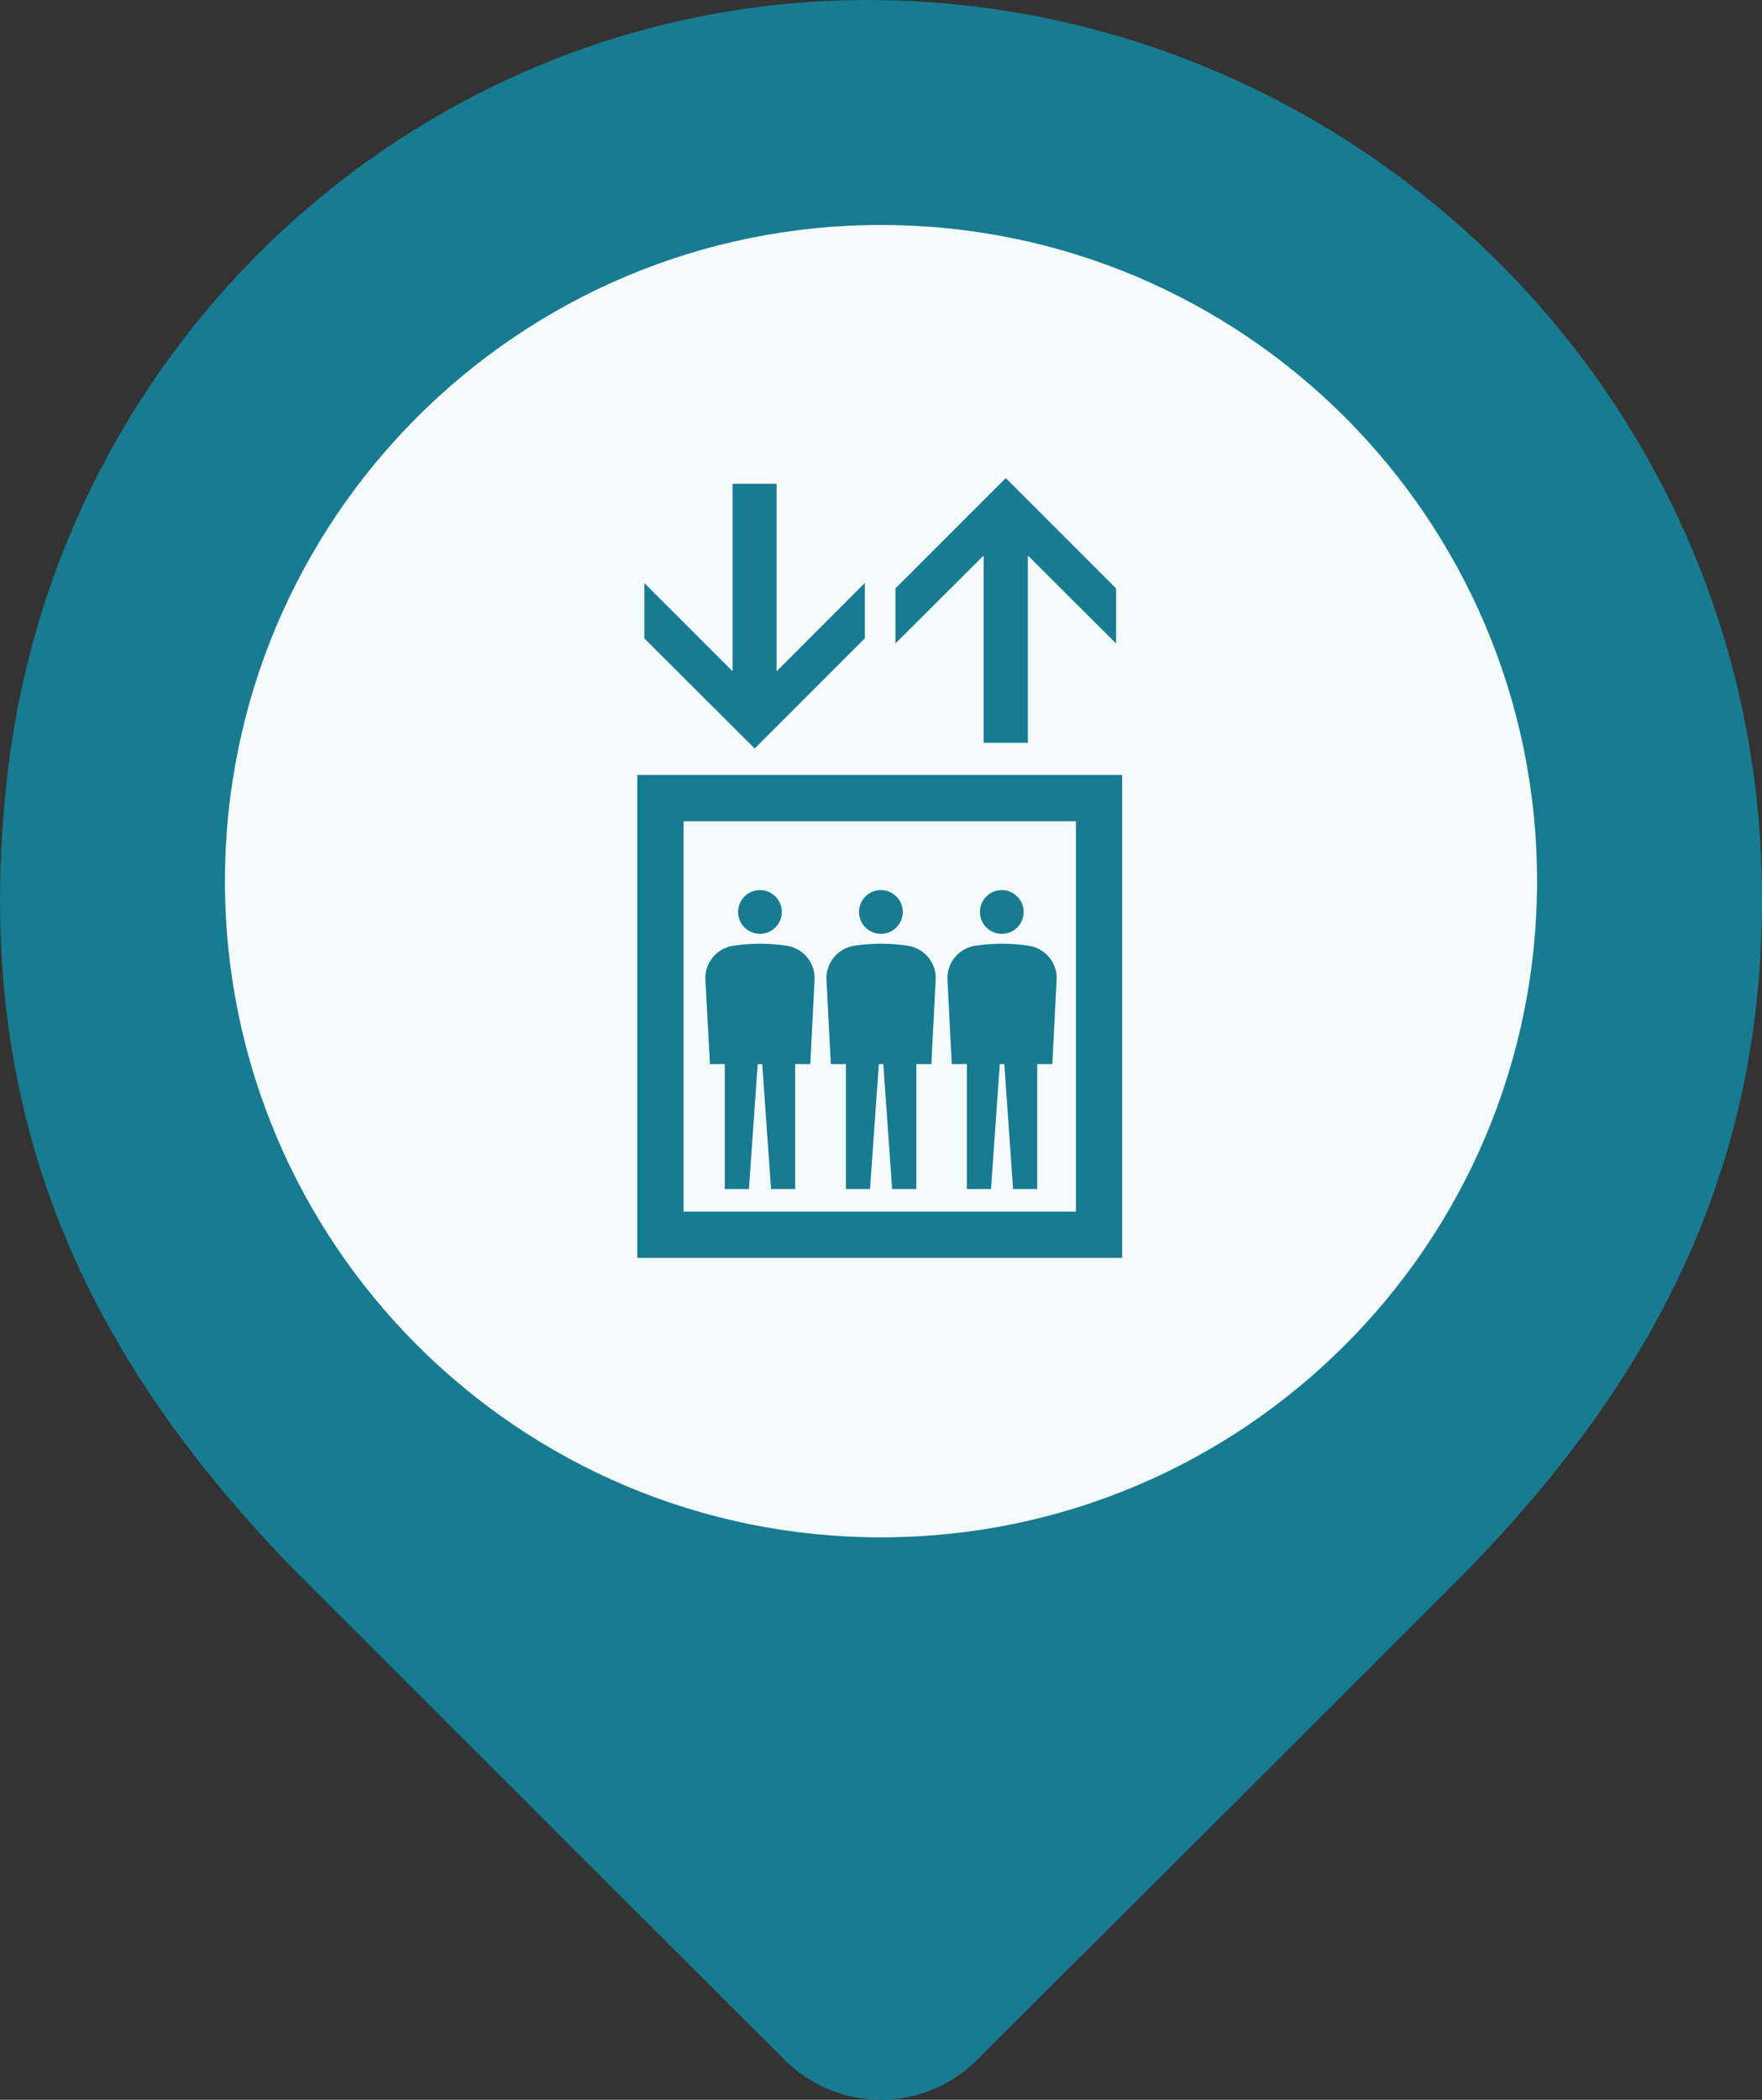 <svg width="47" height="56" viewBox="0 0 47 56" fill="none" xmlns="http://www.w3.org/2000/svg">
<rect x="0" y="0" width="47" height="56" fill="#333333" stroke="none"/>
<path d="M26.068 54.929C24.638 56.357 22.355 56.357 20.925 54.929C17.594 51.604 11.786 45.813 8.21 42.233C2.208 36.224 -0.809 29.652 0.188 20.748C1.511 8.891 11.453 0 23.139 0C35.866 0 46.599 10.185 46.987 23.182C47.219 30.875 44.227 36.788 38.789 42.233C35.214 45.813 29.405 51.604 26.068 54.929Z" fill="#177B91"/>
<path d="M23.5 41C33.165 41 41 33.165 41 23.5C41 13.835 33.165 6 23.5 6C13.835 6 6 13.835 6 23.5C6 33.165 13.835 41 23.5 41Z" fill="#F5FAFA"/>
<path d="M17 20.668V33.547H29.932V20.668H17ZM28.699 32.313H18.234V21.901H28.699V32.313Z" fill="#177B91"/>
<path d="M23.067 17.025V15.55L20.714 17.904V12.902H19.541V17.904L17.188 15.55V17.025L20.131 19.962L23.067 17.025Z" fill="#177B91"/>
<path d="M26.238 14.815V19.809H27.418V14.815L29.771 17.161V15.693L26.828 12.75L23.885 15.693V17.161L26.238 14.815Z" fill="#177B91"/>
<path d="M18.931 28.379H19.333V31.711H19.977L20.211 28.379H20.332L20.567 31.711H21.21V28.379H21.613L21.727 26.147C21.76 25.698 21.438 25.289 20.982 25.222C20.748 25.188 20.513 25.168 20.272 25.168C20.03 25.168 19.796 25.188 19.561 25.222C19.105 25.289 18.783 25.698 18.817 26.147L18.938 28.379H18.931Z" fill="#177B91"/>
<path d="M20.271 24.905C20.593 24.905 20.854 24.643 20.854 24.322C20.854 24 20.593 23.738 20.271 23.738C19.949 23.738 19.688 24 19.688 24.322C19.688 24.643 19.949 24.905 20.271 24.905Z" fill="#177B91"/>
<path d="M22.161 28.379H22.564V31.711H23.207L23.442 28.379H23.562L23.797 31.711H24.441V28.379H24.843L24.957 26.147C24.991 25.698 24.669 25.289 24.213 25.222C23.978 25.188 23.744 25.168 23.502 25.168C23.261 25.168 23.026 25.188 22.791 25.222C22.336 25.289 22.014 25.698 22.047 26.147L22.161 28.379Z" fill="#177B91"/>
<path d="M23.497 24.905C23.819 24.905 24.081 24.643 24.081 24.322C24.081 24 23.819 23.738 23.497 23.738C23.175 23.738 22.914 24 22.914 24.322C22.914 24.643 23.175 24.905 23.497 24.905Z" fill="#177B91"/>
<path d="M25.388 28.379H25.79V31.711H26.434L26.668 28.379H26.789L27.024 31.711H27.667V28.379H28.07L28.183 26.147C28.217 25.698 27.895 25.289 27.439 25.222C27.211 25.188 26.97 25.168 26.729 25.168C26.487 25.168 26.253 25.188 26.018 25.222C25.562 25.289 25.24 25.698 25.274 26.147L25.388 28.379Z" fill="#177B91"/>
<path d="M26.722 24.905C27.044 24.905 27.305 24.643 27.305 24.322C27.305 24 27.044 23.738 26.722 23.738C26.4 23.738 26.139 24 26.139 24.322C26.139 24.643 26.4 24.905 26.722 24.905Z" fill="#177B91"/>
</svg>
